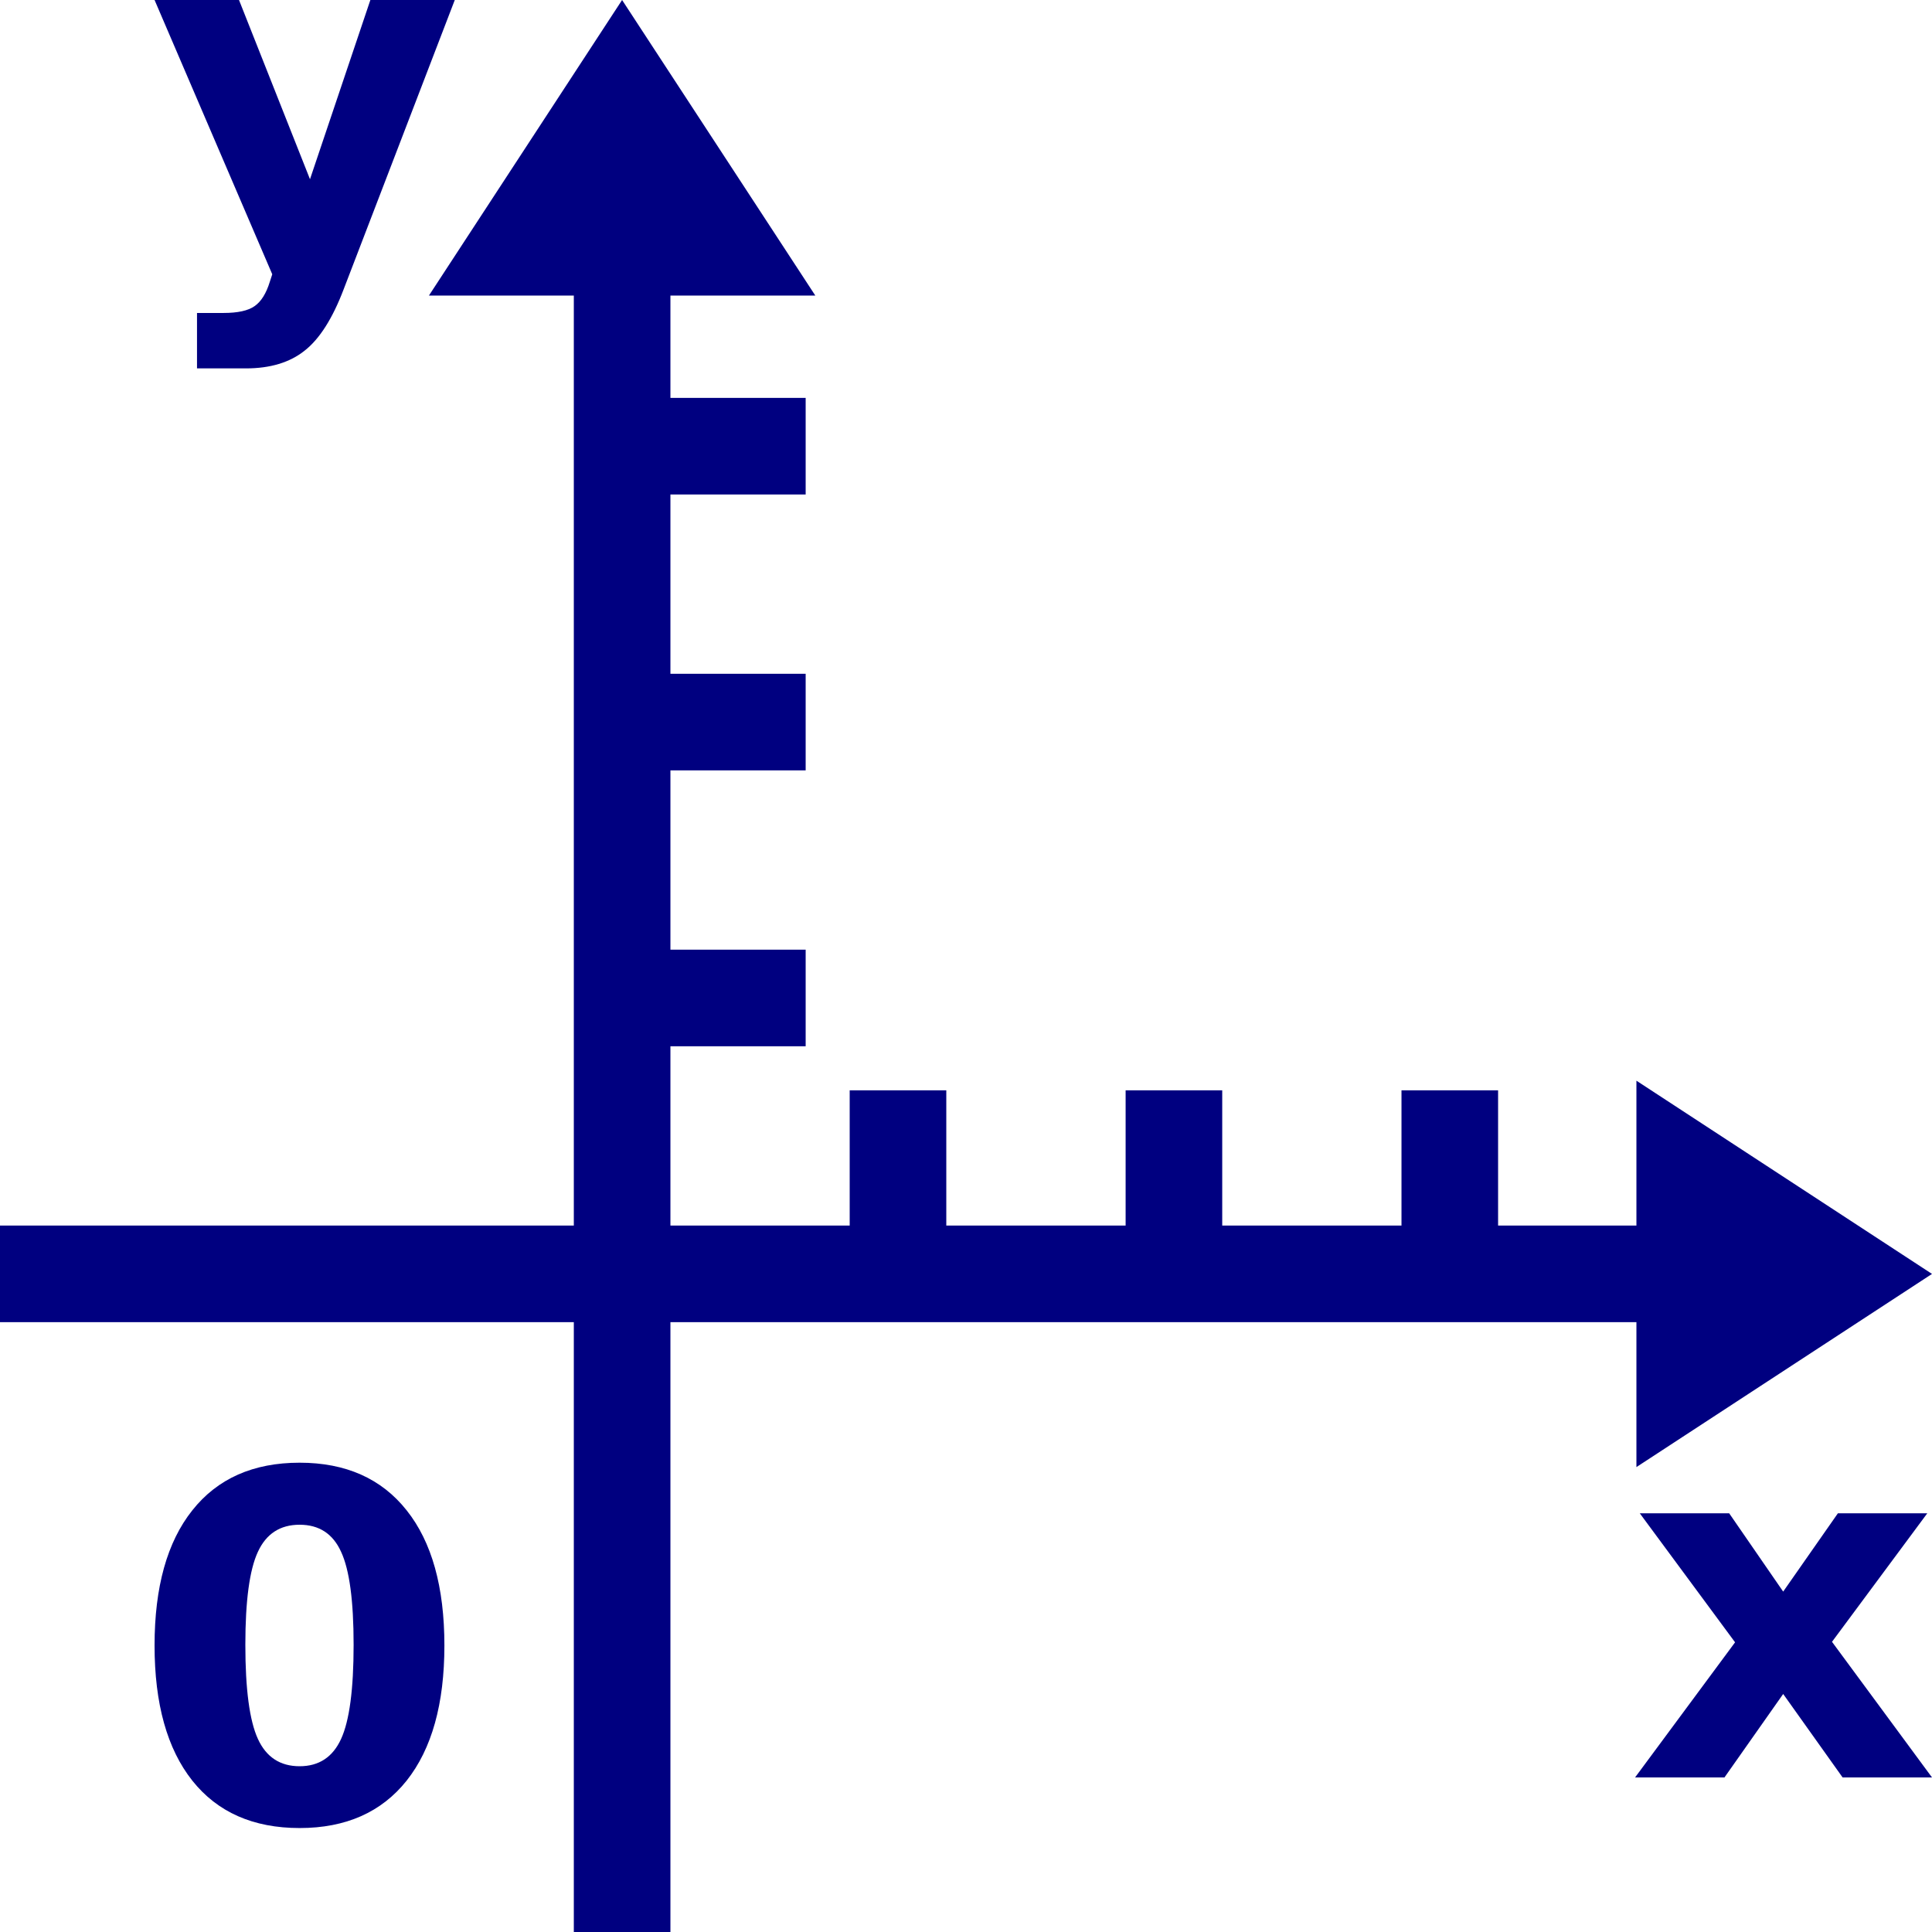<svg xmlns:svg="http://www.w3.org/2000/svg" xmlns="http://www.w3.org/2000/svg" height="100" width="100"><path d="M 8 0 L 14.092 14.197 L 13.969 14.574 C 13.782 15.185 13.518 15.61 13.176 15.846 C 12.842 16.082 12.305 16.199 11.564 16.199 L 10.197 16.199 L 10.197 19.068 L 12.725 19.068 C 13.986 19.068 14.999 18.763 15.764 18.152 C 16.537 17.55 17.213 16.487 17.791 14.965 L 23.539 0 L 19.17 0 L 16.045 9.277 L 12.371 0 L 8 0 z M 32.199 0 L 22.201 15.299 L 29.701 15.299 L 29.701 63.436 L 0 63.436 L 0 68.436 L 29.701 68.436 L 29.701 100 L 34.701 100 L 34.701 68.436 L 84.701 68.436 L 84.701 75.936 L 100 65.938 L 84.701 55.936 L 84.701 63.436 L 77.541 63.436 L 77.541 56.436 L 72.541 56.436 L 72.541 63.436 L 63.262 63.436 L 63.262 56.436 L 58.262 56.436 L 58.262 63.436 L 48.98 63.436 L 48.98 56.436 L 43.98 56.436 L 43.98 63.436 L 34.701 63.436 L 34.701 54.156 L 41.701 54.156 L 41.701 49.156 L 34.701 49.156 L 34.701 39.875 L 41.701 39.875 L 41.701 34.875 L 34.701 34.875 L 34.701 25.596 L 41.701 25.596 L 41.701 20.596 L 34.701 20.596 L 34.701 15.299 L 42.201 15.299 L 32.199 0 z M 15.508 75.709 C 13.107 75.709 11.255 76.532 9.953 78.176 C 8.651 79.812 8 82.143 8 85.17 C 8 88.189 8.651 90.52 9.953 92.164 C 11.255 93.8 13.107 94.619 15.508 94.619 C 17.9 94.619 19.747 93.8 21.049 92.164 C 22.351 90.52 23.002 88.189 23.002 85.17 C 23.002 82.143 22.351 79.812 21.049 78.176 C 19.747 76.532 17.9 75.709 15.508 75.709 z M 84.875 78.328 L 89.807 85.006 L 84.631 92 L 89.258 92 L 92.297 87.68 L 95.373 92 L 100 92 L 94.824 84.98 L 99.756 78.328 L 95.129 78.328 L 92.297 82.381 L 89.502 78.328 L 84.875 78.328 z M 15.508 78.92 C 16.517 78.92 17.233 79.388 17.656 80.324 C 18.088 81.252 18.303 82.854 18.303 85.133 C 18.303 87.436 18.088 89.06 17.656 90.004 C 17.225 90.948 16.509 91.42 15.508 91.42 C 14.499 91.42 13.779 90.948 13.348 90.004 C 12.916 89.06 12.699 87.436 12.699 85.133 C 12.699 82.854 12.916 81.252 13.348 80.324 C 13.779 79.388 14.499 78.92 15.508 78.92 z" style="line-height:normal;font-variant-ligatures:normal;font-variant-position:normal;font-variant-caps:normal;font-variant-numeric:normal;font-variant-alternates:normal;font-variant-east-asian:normal;font-feature-settings:normal;font-variation-settings:normal;text-indent:0;text-align:start;text-decoration-line:none;text-decoration-style:solid;text-decoration-color:#000;text-transform:none;text-orientation:mixed;white-space:normal;shape-padding:0;shape-margin:0;inline-size:0;isolation:auto;mix-blend-mode:normal;solid-color:#000;solid-opacity:1" color="#000" font-style="normal" font-variant="normal" font-weight="400" font-stretch="normal" font-size="medium" font-family="sans-serif" text-decoration="none" letter-spacing="normal" word-spacing="normal" writing-mode="lr-tb" direction="ltr" dominant-baseline="auto" baseline-shift="baseline" text-anchor="start" clip-rule="nonzero" display="inline" overflow="visible" visibility="visible" color-interpolation="sRGB" color-interpolation-filters="linearRGB" vector-effect="none" fill="navy" fill-opacity="1" fill-rule="evenodd" stroke="none" stroke-width="5" stroke-linecap="butt" stroke-linejoin="miter" stroke-miterlimit="4" stroke-dasharray="none" stroke-dashoffset="0" stroke-opacity="1" color-rendering="auto" image-rendering="auto" shape-rendering="auto" text-rendering="auto" enable-background="accumulate" stop-color="#000"/></svg>